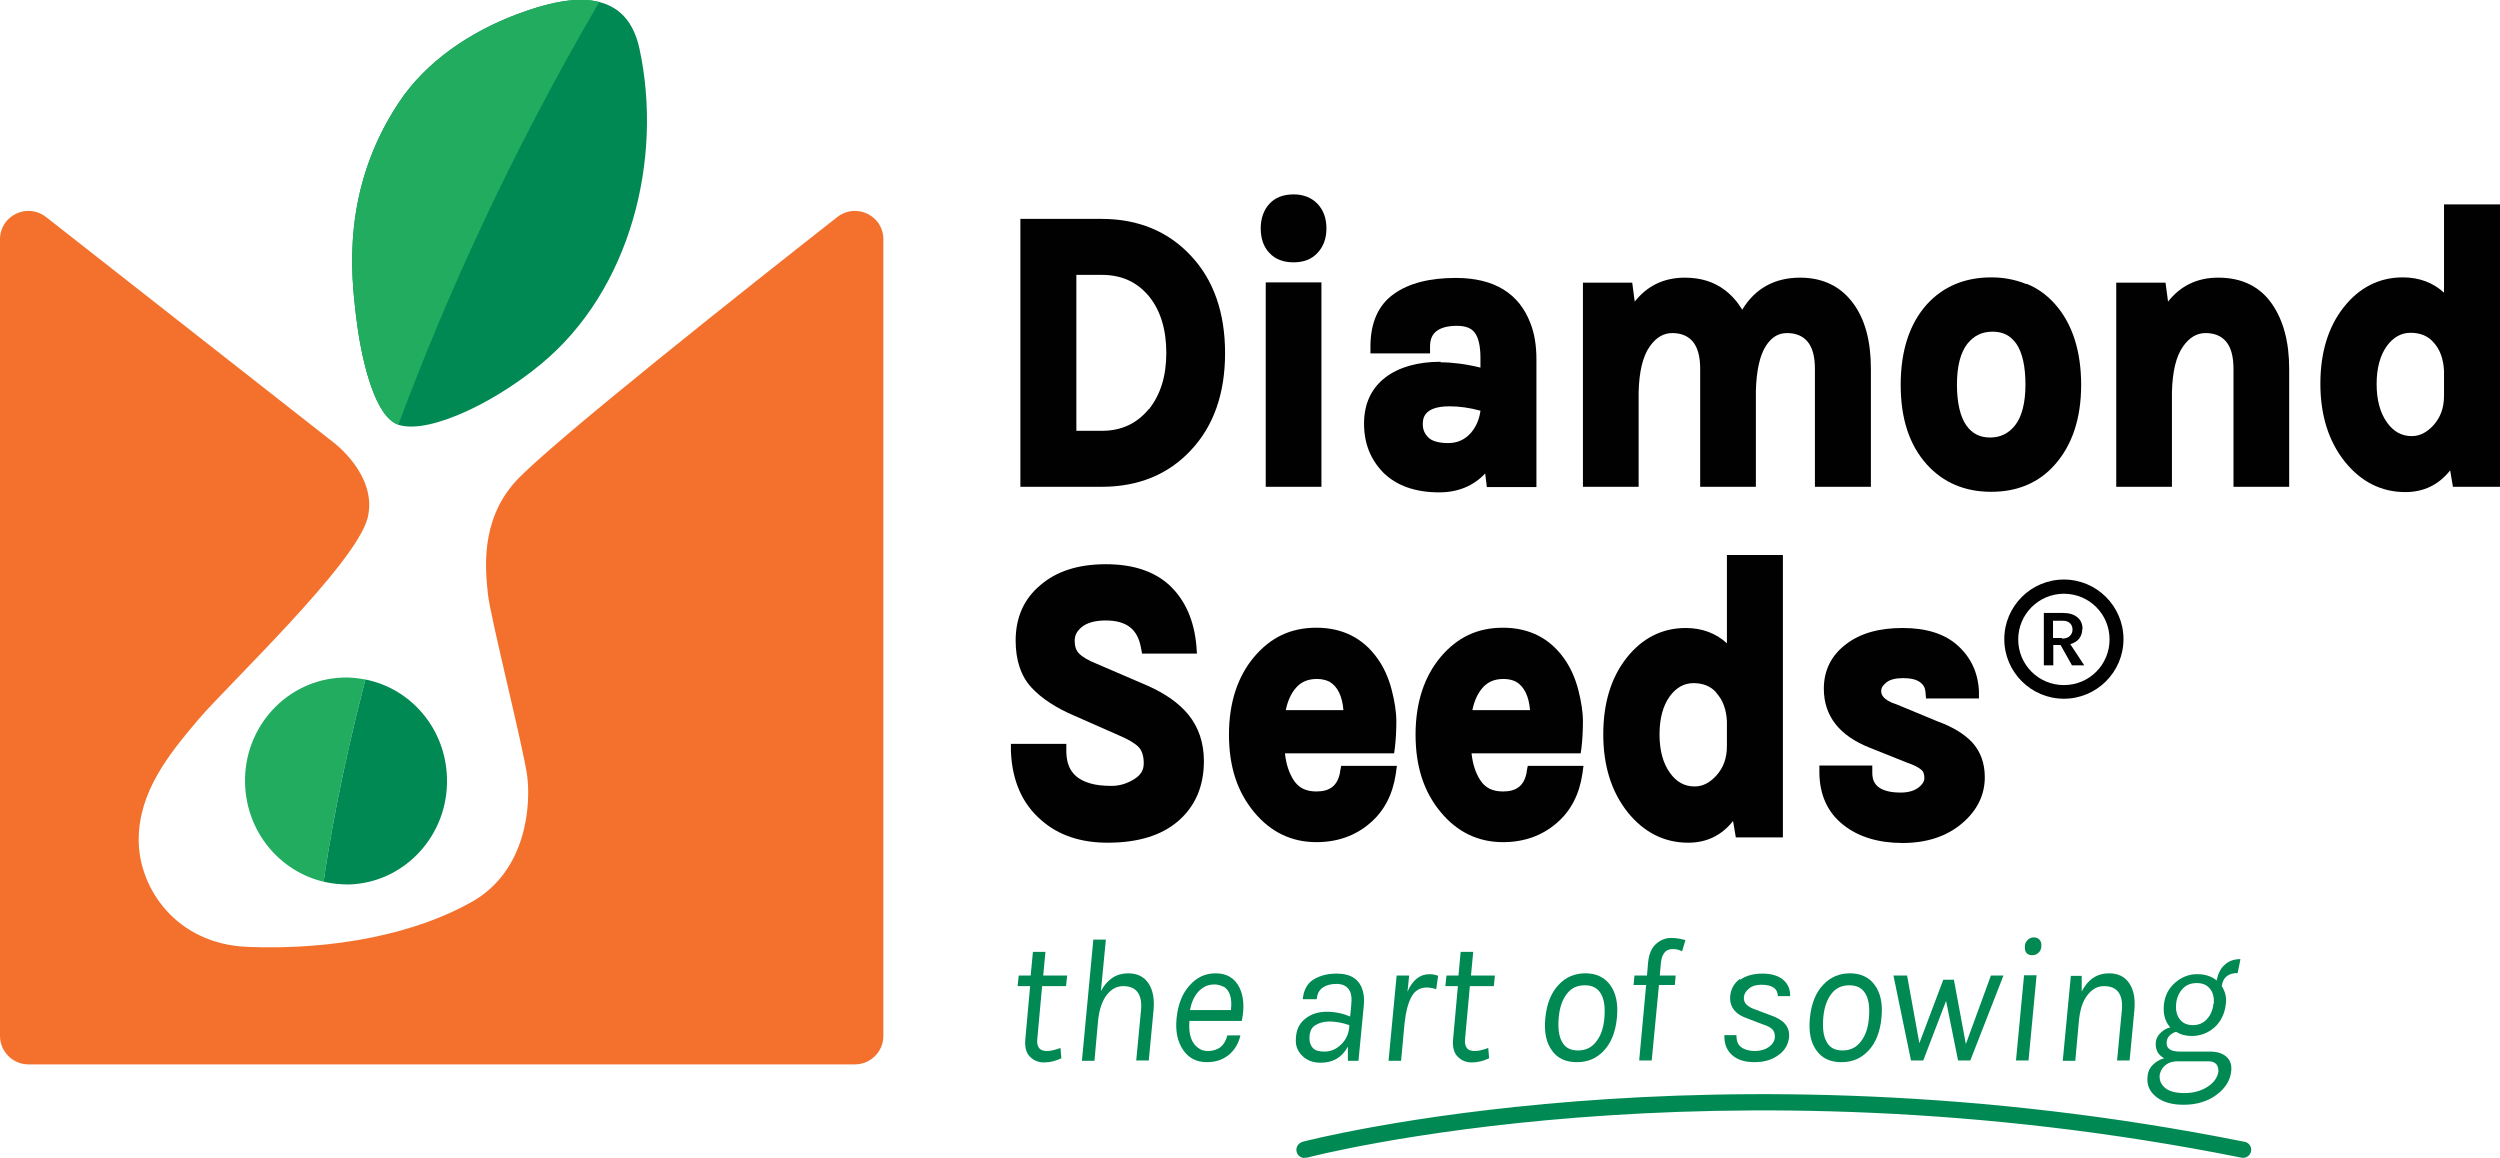 <?xml version="1.0" encoding="UTF-8"?>
<svg id="Layer_2" data-name="Layer 2" xmlns="http://www.w3.org/2000/svg" viewBox="0 0 89.77 41.58">
  <defs>
    <style>
      .cls-1 {
        fill: #010101;
      }

      .cls-2 {
        fill: #008952;
      }

      .cls-3 {
        fill: #f3712c;
      }

      .cls-4 {
        fill: #21ac5f;
      }
    </style>
  </defs>
  <g id="Layer_1-2" data-name="Layer 1">
    <g>
      <path class="cls-2" d="M46.84,41.58c-.13,0-.25-.09-.28-.22-.04-.15,.05-.31,.21-.36,.15-.04,14.73-3.83,33.83,0,.16,.03,.26,.18,.23,.34s-.18,.26-.34,.23c-18.96-3.8-33.42-.04-33.56,0-.03,0-.05,0-.08,0Z"/>
      <path class="cls-2" d="M14.19,15.2c-.81-.43-1.25-2.5-1.41-3.89-.16-1.39-.54-4.48,1.53-7.61,1-1.51,2.59-2.56,4.26-3.19,1.73-.65,3.89-1.07,4.39,1.23,.86,3.98-.32,8.68-3.53,11.33-1.9,1.57-4.32,2.61-5.25,2.13"/>
      <g>
        <path class="cls-2" d="M38.13,37.99c-.22,.11-.43,.16-.64,.16s-.37-.07-.51-.21c-.14-.14-.19-.36-.16-.65l.17-1.88h-.45l.04-.38h.43l.08-.85h.45l-.08,.85h.86l-.04,.38h-.86l-.17,1.87c-.02,.16,0,.27,.06,.35s.16,.11,.29,.11,.29-.04,.48-.11l.03,.36Z"/>
        <path class="cls-2" d="M39.53,35.59c.23-.43,.56-.64,.98-.64,.33,0,.57,.12,.73,.36s.22,.56,.18,.98l-.17,1.79h-.45l.17-1.79c.03-.29-.01-.51-.12-.66-.11-.15-.28-.22-.52-.22s-.43,.11-.6,.33c-.16,.22-.26,.52-.3,.91l-.13,1.44h-.45l.41-4.35h.45l-.18,1.86Z"/>
        <path class="cls-2" d="M43.37,37.74c.37,0,.61-.19,.7-.56h.47c-.07,.31-.22,.54-.43,.71-.22,.17-.47,.25-.77,.25-.37,0-.65-.14-.85-.43-.21-.3-.29-.69-.24-1.16,.05-.49,.21-.89,.47-1.17,.26-.29,.56-.43,.93-.43,.4,0,.69,.17,.86,.52,.15,.31,.18,.71,.08,1.19h-1.88c-.04,.5,.08,.83,.36,1,.09,.06,.2,.08,.33,.08Zm.55-2.31c-.09-.05-.19-.08-.31-.08s-.23,.02-.33,.07-.19,.12-.26,.2c-.15,.17-.24,.39-.29,.65h1.47c.05-.43-.04-.71-.27-.85Z"/>
        <path class="cls-2" d="M48.52,36.1c.03-.28,0-.47-.1-.59-.09-.12-.24-.18-.43-.18s-.36,.04-.49,.13c-.13,.09-.2,.22-.22,.42h-.5c.03-.33,.16-.57,.39-.71,.23-.14,.5-.21,.83-.21,.51,0,.83,.21,.94,.64,.04,.14,.05,.32,.03,.52l-.19,1.97h-.38v-.51c-.21,.39-.53,.58-.98,.58-.27,0-.49-.08-.66-.25-.15-.15-.23-.33-.23-.53s.03-.36,.09-.49c.06-.12,.14-.23,.25-.31,.21-.17,.47-.25,.77-.25s.58,.06,.84,.17l.04-.39Zm-.07,.71c-.26-.09-.5-.13-.71-.13s-.38,.05-.52,.14-.2,.25-.2,.47c0,.14,.04,.25,.12,.34,.08,.09,.22,.13,.42,.13,.22,0,.41-.08,.58-.24,.19-.17,.29-.39,.31-.66v-.06Z"/>
        <path class="cls-2" d="M51.57,35.52c-.12-.04-.23-.06-.34-.06-.24,0-.43,.11-.55,.34-.12,.22-.2,.53-.24,.91h-.14c.04-.46,.12-.83,.24-1.1l-.23,2.48h-.45l.29-3.06h.45l-.06,.58c.18-.42,.45-.63,.79-.63,.11,0,.21,.02,.31,.06l-.07,.49Z"/>
        <path class="cls-2" d="M53.49,37.99c-.22,.11-.43,.16-.64,.16s-.37-.07-.51-.21c-.14-.14-.19-.36-.16-.65l.17-1.88h-.45l.04-.38h.43l.08-.85h.45l-.08,.85h.86l-.04,.38h-.86l-.17,1.87c-.02,.16,0,.27,.06,.35s.16,.11,.29,.11,.29-.04,.48-.11l.03,.36Z"/>
        <path class="cls-2" d="M56.93,34.95c.18,0,.35,.03,.5,.1,.15,.07,.28,.17,.38,.31,.22,.29,.3,.69,.25,1.19-.05,.51-.21,.91-.48,1.19-.26,.27-.57,.4-.96,.4s-.68-.13-.88-.4c-.22-.29-.3-.68-.25-1.19,.05-.51,.21-.91,.48-1.19,.25-.27,.57-.41,.96-.41Zm-.03,.43c-.27,0-.48,.1-.64,.31-.16,.21-.26,.49-.29,.86-.03,.36,0,.65,.12,.86,.11,.21,.3,.31,.57,.31s.49-.1,.65-.31c.17-.21,.27-.49,.3-.86,.03-.36,0-.65-.12-.86-.12-.21-.31-.31-.58-.31Z"/>
        <path class="cls-2" d="M58.69,35.03h.45l.04-.47c.03-.31,.13-.53,.29-.67s.34-.21,.53-.21,.36,.03,.52,.08l-.12,.4c-.12-.06-.22-.08-.29-.08s-.14,0-.18,.02c-.05,.01-.09,.04-.13,.07-.09,.09-.14,.22-.16,.4l-.04,.46h.57l-.03,.34h-.57l-.26,2.71h-.45l.25-2.71h-.45l.03-.34Z"/>
        <path class="cls-2" d="M62.49,35.18c.21-.15,.48-.22,.8-.22s.58,.08,.75,.23c.17,.15,.25,.35,.24,.58h-.44c-.01-.28-.21-.41-.6-.41-.19,0-.34,.05-.44,.14-.11,.09-.17,.19-.18,.3-.01,.11,.02,.2,.09,.27,.07,.07,.19,.14,.35,.19l.53,.2c.23,.08,.4,.18,.51,.31,.11,.13,.16,.29,.14,.49-.03,.24-.14,.45-.36,.61-.23,.18-.52,.27-.88,.27s-.63-.09-.82-.27-.27-.41-.26-.7h.43c0,.19,.05,.34,.17,.43s.29,.14,.49,.14,.37-.05,.5-.14c.13-.09,.21-.21,.22-.34,.01-.13-.02-.23-.09-.3-.07-.07-.19-.13-.35-.18l-.52-.2c-.46-.15-.68-.43-.64-.83,.03-.25,.14-.45,.35-.6Z"/>
        <path class="cls-2" d="M66.43,34.95c.18,0,.35,.03,.5,.1,.15,.07,.28,.17,.38,.31,.22,.29,.3,.69,.25,1.19-.05,.51-.21,.91-.48,1.19-.26,.27-.57,.4-.96,.4s-.68-.13-.88-.4c-.22-.29-.3-.68-.25-1.19,.05-.51,.21-.91,.48-1.19,.25-.27,.57-.41,.96-.41Zm-.03,.43c-.27,0-.48,.1-.64,.31-.16,.21-.26,.49-.29,.86-.03,.36,0,.65,.12,.86,.11,.21,.3,.31,.57,.31s.49-.1,.65-.31c.17-.21,.27-.49,.3-.86,.03-.36,0-.65-.12-.86-.12-.21-.31-.31-.58-.31Z"/>
        <path class="cls-2" d="M68.48,35.03l.44,2.43,.86-2.28h.38l.43,2.31,.9-2.46h.45l-1.19,3.05h-.44l-.43-2.14-.82,2.14h-.44l-.63-3.05h.47Z"/>
        <path class="cls-2" d="M72.68,35.02h.45l-.29,3.06h-.45l.29-3.06Zm.29-.72c-.09,0-.16-.03-.21-.09-.04-.06-.06-.13-.05-.23,0-.1,.04-.17,.1-.23,.06-.06,.13-.09,.22-.09s.16,.03,.21,.09c.05,.06,.07,.13,.06,.23,0,.1-.04,.17-.1,.23-.06,.06-.14,.09-.23,.09Z"/>
        <path class="cls-2" d="M74.74,35.62c.23-.45,.56-.67,.99-.67,.33,0,.57,.12,.73,.36s.22,.56,.18,.98l-.17,1.79h-.45l.17-1.79c.03-.29-.01-.51-.12-.66-.11-.15-.28-.22-.52-.22s-.43,.11-.6,.33-.26,.52-.3,.91l-.13,1.44h-.45l.29-3.05h.39v.59Z"/>
        <path class="cls-2" d="M79.6,35.18c.05-.23,.14-.41,.29-.54,.15-.14,.34-.2,.56-.2l-.1,.5c-.34,0-.53,.16-.57,.47,.12,.19,.17,.39,.15,.6-.02,.21-.07,.38-.14,.52-.07,.14-.16,.26-.27,.36-.23,.2-.5,.31-.82,.31-.22,0-.4-.05-.56-.15-.08,.02-.15,.06-.22,.12-.07,.06-.11,.14-.12,.25-.02,.23,.14,.34,.48,.34h1.07c.26,0,.45,.06,.59,.18,.14,.12,.2,.29,.18,.51-.03,.32-.19,.6-.5,.84-.32,.25-.73,.38-1.21,.38-.41,0-.74-.09-.98-.28-.24-.19-.34-.42-.32-.7,.01-.18,.07-.33,.19-.45,.11-.11,.25-.2,.41-.24-.11-.06-.19-.14-.24-.23-.05-.1-.07-.21-.06-.34,.01-.13,.07-.24,.17-.34,.1-.1,.22-.17,.35-.2-.19-.21-.26-.48-.23-.8,.03-.33,.17-.6,.4-.8,.23-.2,.49-.31,.79-.31s.53,.08,.71,.23Zm-2.05,3.47c-.01,.16,.06,.3,.2,.42,.15,.12,.38,.18,.68,.18,.34,0,.62-.08,.86-.24,.22-.15,.34-.33,.37-.54,0-.1-.02-.18-.07-.25-.06-.07-.15-.11-.28-.11h-1.12c-.2,0-.35,.06-.46,.16s-.17,.22-.19,.39Zm1.94-2.6c.02-.22-.02-.4-.13-.54-.11-.14-.26-.21-.48-.21s-.38,.07-.51,.21c-.13,.14-.21,.32-.23,.54s.02,.4,.13,.55c.11,.14,.26,.21,.47,.21s.38-.07,.51-.22c.13-.14,.21-.33,.23-.55Z"/>
      </g>
      <path class="cls-3" d="M31.72,8.59v28.61c0,.56-.46,1.02-1.02,1.02H1.02c-.56,0-1.02-.46-1.02-1.02V8.59c0-.85,.98-1.32,1.65-.8L11.98,15.89s1.6,1.19,1.22,2.71c-.42,1.65-5.04,6.01-6.09,7.25-1.05,1.24-2.13,2.58-2.13,4.31s1.34,3.73,3.89,3.84c3.17,.13,6.09-.49,8.08-1.62,1.99-1.13,2.11-3.53,1.98-4.52-.13-.99-1.33-5.73-1.41-6.53-.08-.8-.31-2.61,1-4.05,1.24-1.35,8.3-6.94,11.55-9.49,.67-.52,1.65-.05,1.65,.8Z"/>
      <path class="cls-4" d="M12.32,24.33c-2,.06-3.58,1.76-3.52,3.81,.05,1.74,1.25,3.15,2.82,3.52,.18-1.26,.6-3.8,1.5-7.26-.26-.05-.53-.08-.8-.07Z"/>
      <path class="cls-2" d="M16.05,27.93c-.05-1.77-1.3-3.21-2.93-3.53-.9,3.46-1.32,6-1.5,7.26,.29,.07,.6,.1,.91,.1,2-.06,3.58-1.77,3.52-3.82Z"/>
      <path class="cls-4" d="M18.57,.51c-1.67,.63-3.27,1.68-4.26,3.19-2.07,3.14-1.69,6.22-1.53,7.61,.16,1.39,.6,3.46,1.41,3.89,.04,.02,.08,.03,.12,.04,1.67-4.5,4-9.68,7.21-15.17-.87-.22-1.97,.07-2.94,.44Z"/>
      <g>
        <path class="cls-1" d="M74.11,25.09c-1.18,0-2.14-.96-2.14-2.14s.96-2.14,2.14-2.14,2.14,.96,2.14,2.14-.96,2.14-2.14,2.14Zm0-3.77c-.9,0-1.64,.73-1.64,1.64s.73,1.64,1.64,1.64,1.64-.73,1.64-1.64-.73-1.64-1.64-1.64Z"/>
        <path class="cls-1" d="M74.77,22.59c0,.13-.04,.25-.11,.34s-.18,.16-.32,.2l.5,.76h-.44l-.41-.73h-.26v.73h-.34v-1.88h.69c.22,0,.39,.05,.52,.16,.12,.1,.18,.24,.18,.42Zm-.73,.34c.13,0,.22-.03,.28-.09,.06-.06,.1-.13,.1-.23s-.03-.17-.09-.23c-.06-.06-.14-.09-.26-.09h-.35v.62h.32Z"/>
        <g>
          <path class="cls-1" d="M39.56,7.86h-2.92v9.62h2.92c1.31,0,2.39-.44,3.2-1.31,.82-.87,1.23-2.04,1.23-3.49s-.41-2.63-1.23-3.5c-.81-.87-1.89-1.32-3.2-1.32Zm1.69,6.83c-.43,.52-.98,.78-1.69,.78h-.91v-5.6h.91c.71,0,1.26,.25,1.69,.76,.42,.51,.63,1.2,.63,2.04s-.21,1.5-.62,2.02Z"/>
          <path class="cls-1" d="M46.45,9.42c.36,0,.65-.11,.86-.34,.21-.22,.32-.52,.32-.88s-.11-.66-.32-.88c-.21-.22-.5-.34-.86-.34s-.66,.11-.87,.34c-.2,.22-.31,.52-.31,.88s.1,.66,.31,.88c.21,.23,.5,.34,.87,.34Z"/>
          <rect class="cls-1" x="45.45" y="10.14" width="2" height="7.34"/>
          <path class="cls-1" d="M51.74,12.99c-.83,0-1.5,.19-1.99,.56-.51,.39-.77,.95-.77,1.66s.23,1.28,.68,1.75c.48,.48,1.16,.72,2.02,.72,.67,0,1.23-.23,1.65-.68l.06,.49h1.78v-4.59c0-.49-.07-.92-.21-1.28-.41-1.09-1.31-1.64-2.69-1.64-.93,0-1.68,.19-2.21,.57-.56,.39-.85,1.03-.85,1.89v.25h2.14v-.25c0-.24,.07-.42,.22-.54,.16-.13,.41-.2,.74-.2,.31,0,.52,.08,.64,.24,.14,.18,.21,.49,.21,.91v.35c-.53-.13-1.02-.19-1.44-.19Zm1.42,1.76c-.04,.31-.16,.58-.34,.79-.22,.25-.49,.37-.82,.37s-.58-.07-.71-.2c-.14-.14-.2-.29-.2-.47s0-.65,.96-.65c.35,0,.72,.05,1.12,.16Z"/>
          <path class="cls-1" d="M67.18,17.48v-4.24c0-.99-.21-1.77-.63-2.34-.45-.62-1.1-.93-1.91-.93-.92,0-1.62,.39-2.08,1.15-.17-.28-.37-.51-.62-.7-.39-.3-.87-.45-1.44-.45-.75,0-1.35,.29-1.8,.86l-.09-.68h-1.77v7.33h2v-3.41c.02-.73,.15-1.28,.4-1.63,.23-.33,.5-.48,.81-.48s.56,.1,.73,.3c.18,.21,.27,.54,.27,.98v4.24h2v-3.45c.02-.72,.14-1.27,.36-1.61,.21-.32,.45-.46,.76-.46s.56,.1,.73,.3c.18,.21,.27,.54,.27,.98v4.24h2.01Z"/>
          <path class="cls-1" d="M72.76,10.2h0c-.39-.16-.81-.24-1.26-.24-.95,0-1.73,.33-2.31,.97-.62,.69-.94,1.66-.94,2.89s.32,2.17,.94,2.86c.59,.65,1.36,.98,2.31,.98s1.72-.33,2.29-.98c.62-.7,.94-1.66,.94-2.86s-.31-2.19-.93-2.89c-.29-.33-.63-.58-1.03-.74Zm-.03,3.61c0,.66-.13,1.15-.37,1.46-.24,.3-.53,.44-.9,.44s-.64-.14-.85-.43c-.22-.31-.34-.81-.34-1.47s.13-1.15,.37-1.46c.24-.3,.53-.44,.91-.44s.64,.14,.85,.43c.22,.32,.33,.81,.33,1.48Z"/>
          <path class="cls-1" d="M79.65,9.97c-.75,0-1.35,.29-1.8,.86l-.09-.68h-1.77v7.33h2v-3.41c.02-.73,.15-1.28,.4-1.63,.23-.33,.5-.48,.81-.48s.56,.1,.73,.3c.18,.21,.27,.54,.27,.98v4.24h2v-4.24c0-.96-.21-1.74-.62-2.33-.43-.62-1.08-.94-1.92-.94Z"/>
          <path class="cls-1" d="M87.76,7.34v3.17c-.39-.36-.89-.55-1.48-.55-.84,0-1.56,.36-2.12,1.07-.56,.71-.84,1.63-.84,2.75s.29,2.06,.88,2.8c.58,.72,1.31,1.09,2.17,1.09,.66,0,1.2-.26,1.61-.78l.1,.59h1.69V7.34h-2.01Zm0,5.98v.88c0,.44-.12,.78-.38,1.07-.24,.26-.49,.39-.78,.39-.36,0-.65-.16-.88-.48-.25-.34-.38-.81-.38-1.39s.13-1.04,.37-1.37c.23-.31,.51-.47,.85-.47s.62,.11,.82,.34c.24,.26,.36,.61,.38,1.03Z"/>
          <path class="cls-1" d="M41.18,24.61l-1.79-.77c-.3-.12-.51-.24-.64-.37-.11-.11-.16-.26-.16-.46s.08-.35,.26-.5c.19-.15,.48-.23,.85-.23,.75,0,1.15,.31,1.27,.98l.04,.21h1.97l-.02-.28c-.08-.91-.4-1.63-.94-2.15-.55-.52-1.32-.78-2.31-.78s-1.77,.25-2.35,.75c-.59,.49-.89,1.16-.89,1.99,0,.71,.19,1.28,.57,1.69,.36,.39,.88,.73,1.54,1.01l1.63,.72c.33,.14,.56,.28,.69,.42,.11,.12,.17,.32,.17,.57,0,.24-.1,.41-.33,.56-.25,.16-.53,.25-.82,.25-.32,0-.57-.03-.77-.09-.59-.17-.86-.54-.86-1.17v-.25h-1.99v.26c.04,1.06,.41,1.9,1.09,2.48,.61,.54,1.41,.81,2.38,.81,1.09,0,1.94-.26,2.54-.78,.61-.53,.92-1.25,.92-2.15,0-.66-.19-1.21-.55-1.66-.35-.43-.86-.78-1.5-1.06Z"/>
          <path class="cls-1" d="M48.12,27.73c-.09,.48-.36,.69-.85,.69-.38,0-.64-.13-.82-.41-.16-.25-.27-.57-.31-.96h3.92l.03-.22c.03-.27,.05-.58,.05-.92s-.06-.73-.17-1.15c-.11-.42-.28-.8-.51-1.12-.52-.73-1.26-1.1-2.19-1.1s-1.64,.35-2.23,1.04c-.6,.71-.91,1.65-.91,2.8s.3,2.06,.91,2.79c.59,.71,1.34,1.07,2.23,1.07,.75,0,1.4-.23,1.92-.68,.51-.43,.82-1.03,.93-1.77l.04-.29h-2l-.04,.2Zm-1.95-2.23c.06-.3,.17-.56,.33-.76,.19-.24,.44-.36,.79-.36,.18,0,.33,.04,.45,.1,.29,.17,.46,.52,.5,1.02h-2.06Z"/>
          <path class="cls-1" d="M54.82,27.73h0c-.09,.48-.36,.69-.85,.69-.38,0-.64-.13-.82-.41-.16-.25-.27-.57-.31-.96h3.92l.03-.22c.03-.27,.05-.58,.05-.92s-.06-.73-.17-1.15c-.11-.42-.28-.8-.51-1.12-.52-.73-1.26-1.1-2.19-1.1s-1.64,.35-2.23,1.04c-.6,.71-.91,1.65-.91,2.8s.3,2.06,.91,2.79c.59,.71,1.34,1.07,2.23,1.07,.75,0,1.4-.23,1.92-.68,.51-.43,.82-1.03,.93-1.77l.04-.29h-2l-.04,.2Zm.11-2.23h-2.06c.06-.3,.17-.56,.33-.76,.19-.24,.44-.36,.79-.36,.18,0,.33,.04,.45,.1,.29,.17,.46,.52,.5,1.02Z"/>
          <path class="cls-1" d="M62.01,23.1c-.39-.36-.89-.55-1.48-.55-.84,0-1.56,.36-2.12,1.07-.56,.71-.84,1.63-.84,2.75s.29,2.06,.88,2.8c.58,.72,1.31,1.09,2.17,1.09,.66,0,1.2-.26,1.61-.78l.1,.59h1.69v-10.14h-2.01v3.17Zm-.38,1.78c.24,.26,.36,.61,.38,1.02v.88c0,.44-.12,.78-.38,1.07-.24,.26-.49,.39-.78,.39-.36,0-.65-.16-.88-.48-.25-.34-.38-.81-.38-1.39s.13-1.04,.37-1.37c.23-.31,.51-.47,.85-.47s.62,.11,.82,.34Z"/>
          <path class="cls-1" d="M69.59,25.91l-1.47-.61c-.57-.18-.57-.41-.57-.49,0-.11,.06-.2,.18-.3,.13-.11,.34-.16,.61-.16s.48,.05,.61,.15c.12,.09,.18,.2,.19,.35l.02,.23h1.9v-.26c-.03-.65-.28-1.2-.75-1.63-.47-.43-1.14-.64-1.99-.64s-1.52,.19-2.03,.58c-.53,.4-.8,.94-.8,1.6,0,.98,.56,1.69,1.65,2.12l1.35,.54c.24,.08,.41,.17,.51,.26,.07,.06,.1,.16,.1,.29,0,.12-.07,.23-.21,.34-.16,.12-.38,.18-.64,.18-1,0-1.02-.51-1.02-.72v-.25h-1.9v.26c.01,.8,.3,1.43,.86,1.87,.54,.43,1.26,.65,2.13,.65s1.59-.24,2.14-.71c.54-.46,.81-1.02,.81-1.65,0-.5-.15-.92-.45-1.25-.28-.3-.69-.55-1.2-.74Z"/>
        </g>
      </g>
    </g>
  </g>
</svg>